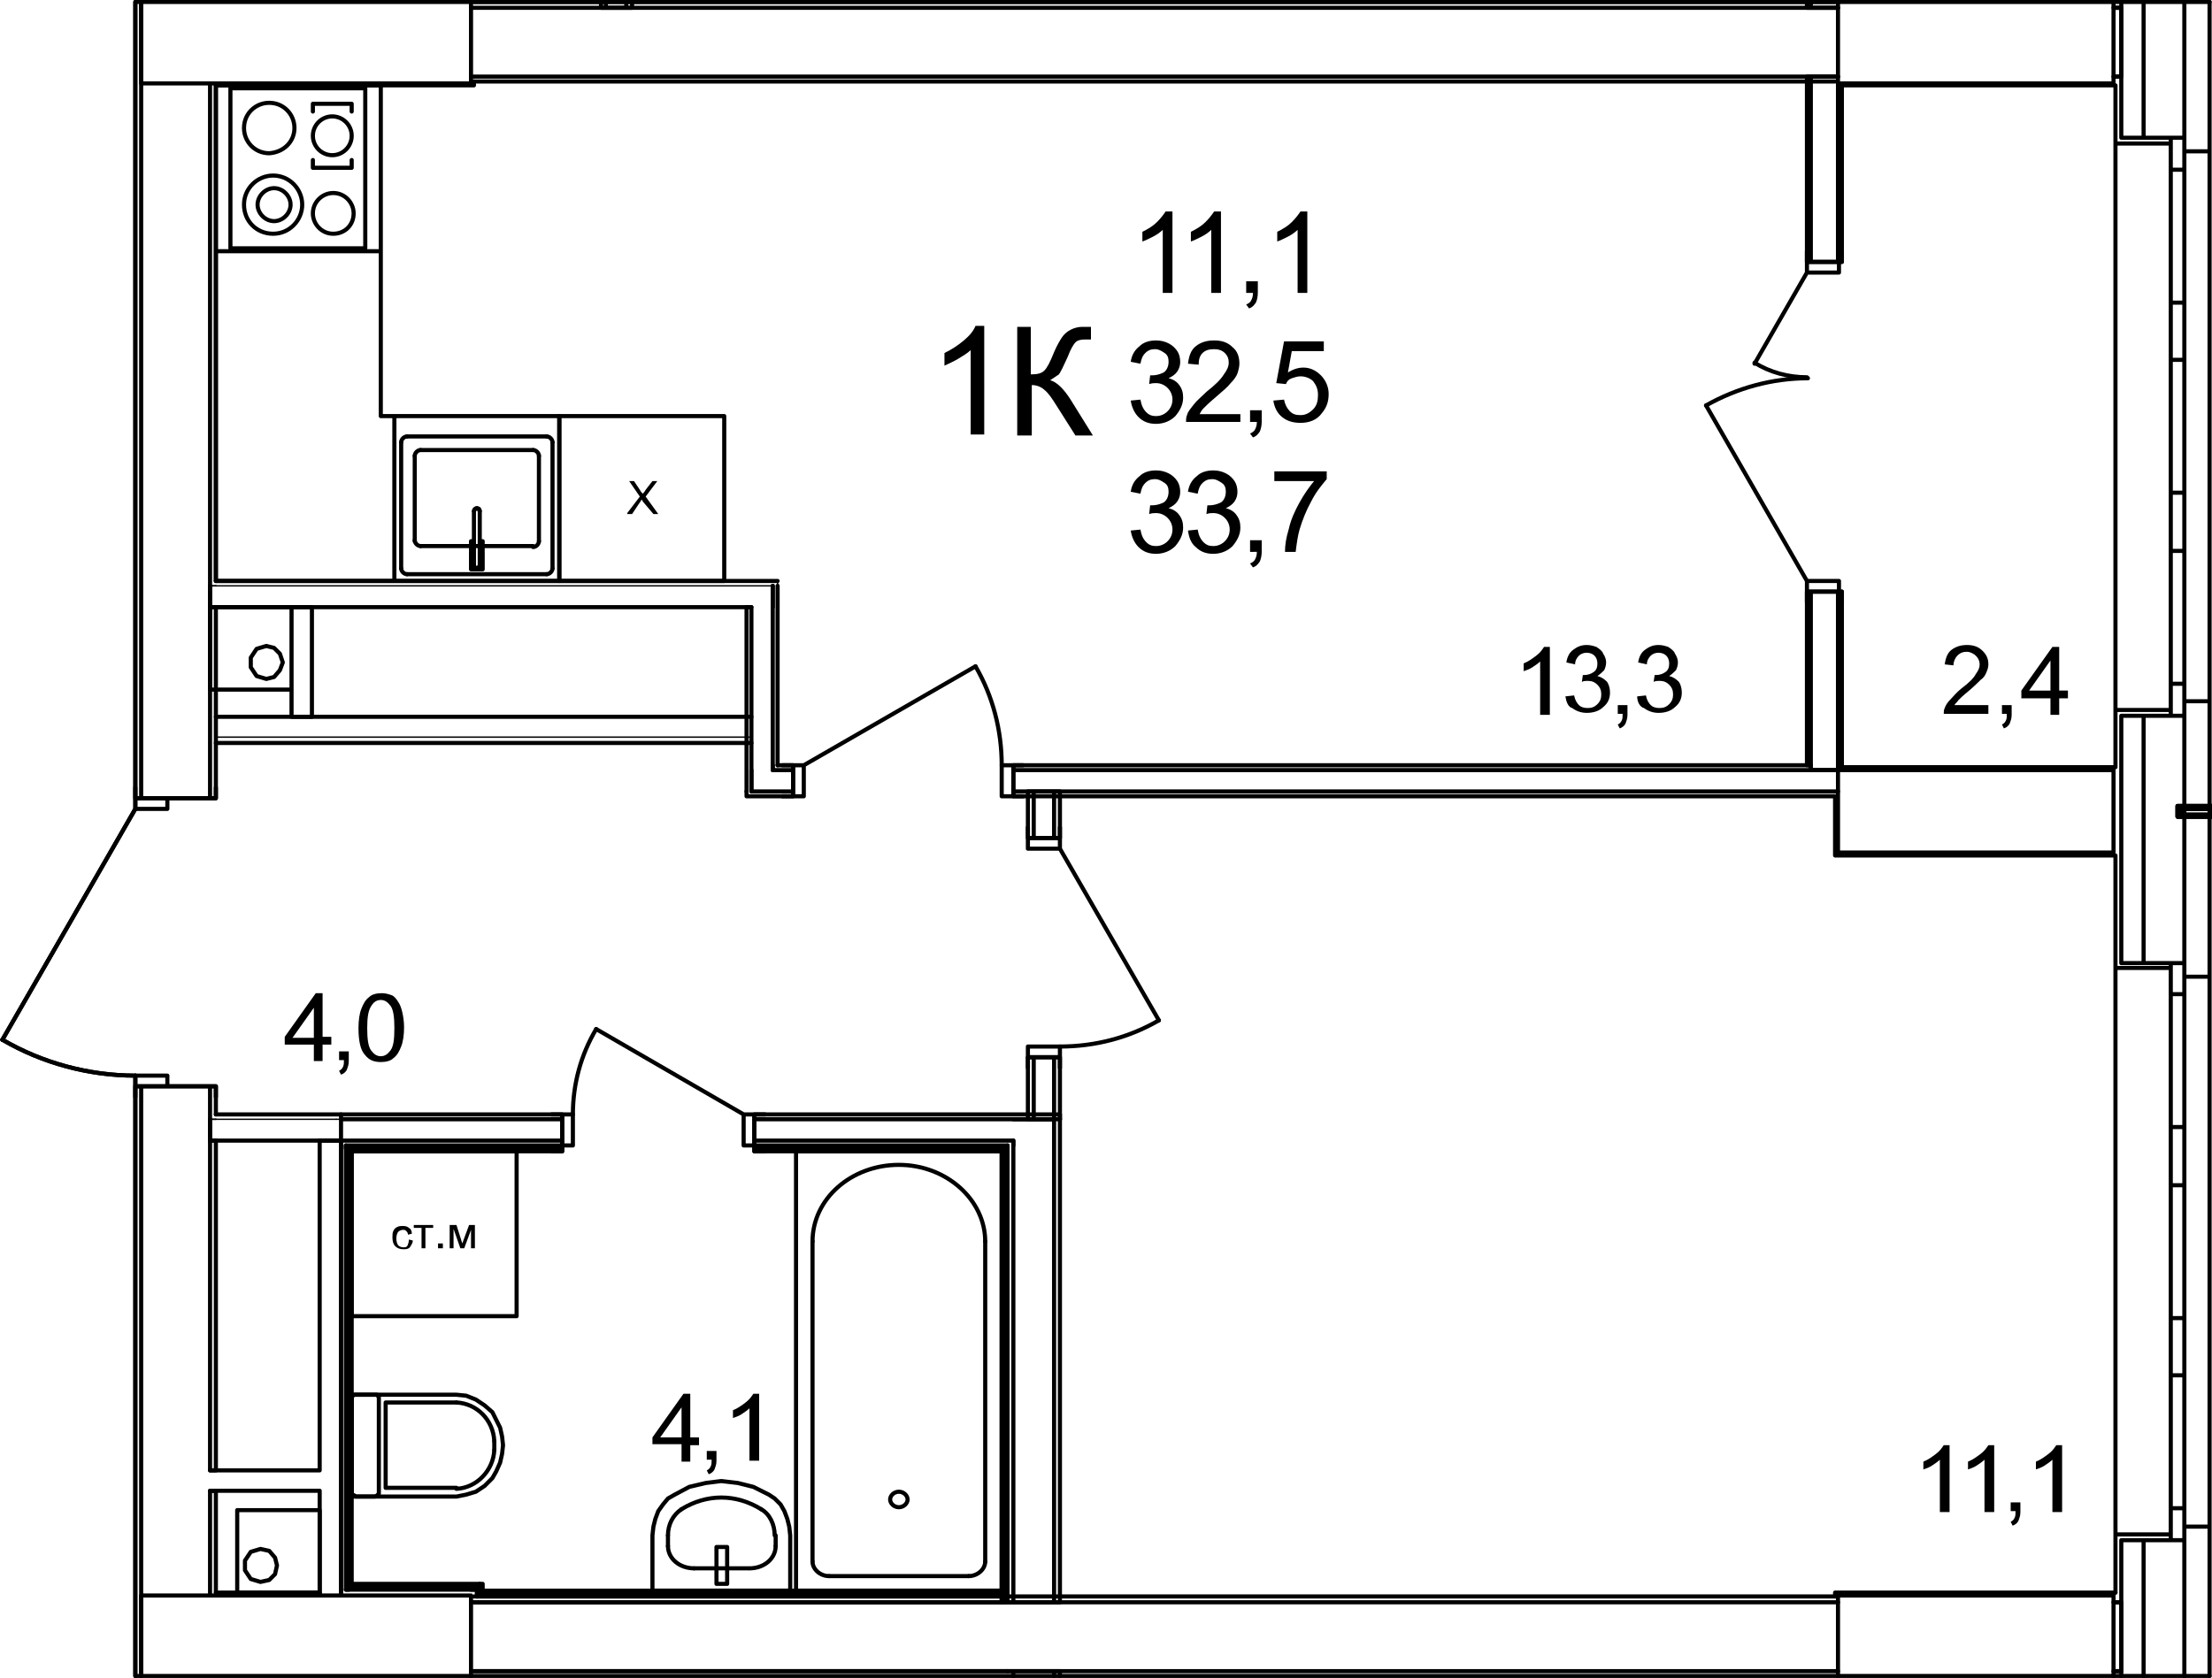 <?xml version="1.0" encoding="utf-8"?>
<!-- Generator: Adobe Illustrator 23.1.0, SVG Export Plug-In . SVG Version: 6.00 Build 0)  -->
<svg version="1.1" id="Слой_1" xmlns="http://www.w3.org/2000/svg" xmlns:xlink="http://www.w3.org/1999/xlink" x="0px" y="0px"
	 viewBox="0 0 228 173" enable-background="new 0 0 228 173" xml:space="preserve">
<path fill="none" stroke="#000000" stroke-width="0.425" stroke-linecap="round" stroke-linejoin="round" stroke-miterlimit="10" d="
	M218.65,0.8h-0.6 M218.05,7.9h0.6 M218.65,7.9V0.8 M218.65,165.2h-0.6 M218.05,172.3h0.6 M218.65,172.3v-7.1 M218.65,0.2v0.6
	 M218.65,172.3v0.5 M218.65,73.8v25.5 M218.65,158.8v6.4 M218.65,7.9v6.3 M220.95,73.8v25.5 M220.95,158.8v14 M220.95,0.2v14
	 M225.15,0.2v14 M225.15,73.8v9.3 M225.15,158.8v14 M225.15,84.2v15.1 M225.15,83.4V84 M223.75,14.8h-5.7 M218.05,14.2v0.6
	 M223.75,14.2v0.6 M218.65,14.2h5.1 M223.75,73.2h-5.7 M218.05,73.8v-0.6 M223.75,73.8v-0.6 M218.65,73.8h5.1 M227.75,15.6h-2.6
	 M225.15,15.6v-1.4 M225.15,14.2h-1.4 M227.75,72.3h-2.6 M225.15,72.3v1.5 M225.15,73.8h-1.4 M223.75,99.8h-5.7 M218.05,99.3v0.5
	 M223.75,99.3v0.5 M218.65,99.3h5.1 M223.75,158.2h-5.7 M218.05,158.8v-0.6 M223.75,158.8v-0.6 M218.65,158.8h5.1 M227.75,100.7
	h-2.6 M225.15,100.7v-1.4 M225.15,99.3h-1.4 M227.75,157.4h-2.6 M225.15,157.4v1.4 M225.15,158.8h-1.4 M227.75,172.8v-15.4
	 M227.75,100.7V84.2 M227.75,84v-0.6 M227.75,83.1V72.3 M227.75,15.6V0.2 M218.05,8.8v5.4 M218.05,73.8v5.3 M218.05,88.2v11.1
	 M218.05,158.8v5.4 M227.75,72.3V15.6 M218.05,73.2V14.8 M223.75,73.8v-3.3 M223.75,70.5h1.4 M225.15,70.5v3.3 M225.15,53.8v3
	 M225.15,56.8h-1.4 M223.75,56.8v-3 M223.75,70.5V56.8 M225.15,56.8v13.7 M223.75,53.8v-3 M223.75,50.8h1.4 M225.15,50.8v3
	 M225.15,34.2v2.9 M225.15,37.1h-1.4 M223.75,37.1v-2.9 M223.75,50.8V37.1 M225.15,37.1v13.7 M223.75,34.2v-3 M223.75,31.2h1.4
	 M225.15,31.2v3 M225.15,14.2v3.3 M225.15,17.5h-1.4 M223.75,17.5v-3.3 M223.75,31.2V17.5 M225.15,17.5v13.7 M225.15,73.8h-1.4
	 M225.15,73.8h-1.4 M225.15,72.3v1.5 M225.15,72.3v1.5 M227.75,72.3h-2.6 M225.15,14.2h-1.4 M225.15,14.2h-1.4 M225.15,15.6v-1.4
	 M225.15,15.6v-1.4 M227.75,15.6h-2.6 M218.05,73.8v-0.6 M223.75,73.2h-5.7 M218.05,14.2v0.6 M223.75,14.8h-5.7 M227.75,157.4v-56.7
	 M218.05,158.2V99.8 M223.75,158.8v-3.3 M223.75,155.5h1.4 M225.15,155.5v3.3 M225.15,138.9v2.9 M225.15,141.8h-1.4 M223.75,141.8
	v-2.9 M223.75,155.5v-13.7 M225.15,141.8v13.7 M223.75,138.9v-3 M223.75,135.9h1.4 M225.15,135.9v3 M225.15,119.2v3 M225.15,122.2
	h-1.4 M223.75,122.2v-3 M223.75,135.9v-13.7 M225.15,122.2v13.7 M223.75,119.2v-3 M223.75,116.2h1.4 M225.15,116.2v3 M225.15,99.3
	v3.2 M225.15,102.5h-1.4 M223.75,102.5v-3.2 M223.75,116.2v-13.7 M225.15,102.5v13.7 M225.15,158.8h-1.4 M225.15,158.8h-1.4
	 M225.15,157.4v1.4 M225.15,157.4v1.4 M227.75,157.4h-2.6 M225.15,99.3h-1.4 M225.15,99.3h-1.4 M225.15,100.7v-1.4 M225.15,100.7
	v-1.4 M227.75,100.7h-2.6 M218.05,158.8v-0.6 M223.75,158.2h-5.7 M218.05,99.3v0.5 M223.75,99.8h-5.7 M189.45,0.2v8.4 M189.45,8.6
	h28.4 M217.85,8.6V0.2 M189.45,8.8h28.6 M217.85,87.9h-28.4 M189.45,87.9v-8.5 M189.45,79.4h28.4 M217.85,79.4v8.5 M189.15,82.1v6.1
	 M189.15,88.2h28.9 M218.05,79.1h-28.6"/>
<path fill="none" stroke="#000000" stroke-width="0.425" stroke-linecap="round" stroke-linejoin="round" stroke-miterlimit="10" d="
	M228.15,84.2h-3.7 M224.45,84.2v-1.1 M224.45,83.1h3.7 M227.85,84v-0.6 M227.85,83.4h-3.1 M224.75,83.4V84 M224.75,84h3.1"/>
<path fill="none" stroke="#000000" stroke-width="0.425" stroke-linecap="round" stroke-linejoin="round" stroke-miterlimit="10" d="
	M228.15,84.2h-3.7 M224.45,84.2v-1.1 M224.45,83.1h3.7 M227.85,84v-0.6 M227.85,83.4h-3.1 M224.75,83.4V84 M224.75,84h3.1"/>
<path fill="none" stroke="#000000" stroke-width="0.425" stroke-linecap="round" stroke-linejoin="round" stroke-miterlimit="10" d="
	M103.55,118.7v-0.2 M103.85,118.4v-0.1 M104.45,118.1V118 M108.65,115.4h-0.3 M109.25,114.9v0.5 M35.95,118.1h0.1 M35.95,118.4h0.2
	 M35.95,118.4v0.3 M35.65,117.6h0.3 M35.65,118.1h0.3 M35.65,118.1v0.3 M35.15,115.4h0.1 M35.15,117.6h0.5 M35.15,114.9v0.5
	 M35.15,115.4v2.2 M35.15,117.6v0.5 M103.55,118.4v0.1 M103.85,118.1v0.2 M77.75,118.4h25.8 M36.15,118.4h21.8 M104.45,117.6v0.4
	 M77.75,118.1h26.1 M36.05,118.1h21.9 M108.35,115.4h-3.9 M77.75,117.6h26.7 M35.95,117.6h22 M104.45,115.4h-26.7 M57.95,115.4
	h-22.7 M77.75,118.7h1.1 M77.75,118.4v0.3 M77.75,118.1v0.3 M77.75,114.9h1.1 M77.75,117.6v0.5 M77.75,115.4v2.2 M77.75,114.9v0.5
	 M57.95,118.7h-1.1 M57.95,118.4v0.3 M57.95,118.1v0.3 M57.95,114.9h-1.1 M57.95,117.6v0.5 M57.95,115.4v2.2 M57.95,114.9v0.5
	 M109.25,114.9h-31.5 M57.95,114.9h-22.8 M36.25,118.7h21.7 M77.75,118.7h25.5"/>
<path fill="none" stroke="#000000" stroke-width="0.425" stroke-linecap="round" stroke-linejoin="round" stroke-miterlimit="10" d="
	M59.05,114.9c0-3.1,0.8-6.1,2.4-8.8"/>
<path fill="none" stroke="#000000" stroke-width="0.425" stroke-linecap="round" stroke-linejoin="round" stroke-miterlimit="10" d="
	M57.95,118.1h1.1 M59.05,118.1v-3.2 M59.05,114.9h-1.1 M57.95,114.9v3.2 M77.75,114.9h-1.1 M76.65,114.9v3.2 M76.65,118.1h1.1
	 M77.75,118.1v-3.2 M76.65,114.9l-15.2-8.8 M57.95,114.9v0.5 M57.95,114.9v0.5 M57.95,115.4v2.2 M57.95,115.4v2.2 M57.95,117.6v0.5
	 M57.95,117.6v0.5 M57.95,118.1v0.3 M57.95,118.4v0.3 M57.95,114.9h-1.1 M57.95,114.9h-1.1 M57.95,118.1v0.3 M57.95,118.4v0.3
	 M57.95,118.7h-1.1 M57.95,118.7h-1.1 M77.75,114.9v0.5 M77.75,114.9v0.5 M77.75,115.4v2.2 M77.75,115.4v2.2 M77.75,117.6v0.5
	 M77.75,117.6v0.5 M77.75,118.1v0.3 M77.75,118.4v0.3 M77.75,114.9h1.1 M77.75,114.9h1.1 M77.75,118.1v0.3 M77.75,118.4v0.3
	 M77.75,118.7h1.1 M77.75,118.7h1.1 M21.65,62.6h0.6"/>
<path fill="none" stroke="#000000" stroke-width="0.142" stroke-linecap="round" stroke-linejoin="round" stroke-miterlimit="10" d="
	M22.25,60.4h-0.6"/>
<path fill="none" stroke="#000000" stroke-width="0.425" stroke-linecap="round" stroke-linejoin="round" stroke-miterlimit="10" d="
	M21.65,60.4v2.2 M21.65,117.6h0.6"/>
<path fill="none" stroke="#000000" stroke-width="0.142" stroke-linecap="round" stroke-linejoin="round" stroke-miterlimit="10" d="
	M22.25,115.4h-0.6"/>
<path fill="none" stroke="#000000" stroke-width="0.425" stroke-linecap="round" stroke-linejoin="round" stroke-miterlimit="10" d="
	M21.65,115.4v2.2 M21.65,153.7h0.6 M22.25,151.6h-0.6 M14.55,0.8v7.1 M21.65,82.3V62.6 M21.65,115.4V112 M21.65,151.6v-34
	 M21.65,60.4V8.6 M14.55,112v39.6 M14.55,7.9v74.4 M14.55,151.6v2.1 M21.65,164.5v-10.8 M14.55,153.7v11.5 M14.55,165.2v7.1
	 M14.55,172.3v0.5 M22.25,82.3v-1.1 M21.65,82.3h0.6 M17.25,82.3h4.4 M13.95,82.3v-1.1 M14.55,82.3h2.7 M13.95,82.3h0.6 M22.25,112
	v1.1 M21.65,112h0.6 M17.25,112h4.4 M13.95,112v1.1 M14.55,112h2.7 M13.95,112h0.6 M22.25,164.2v-10.5 M22.25,151.6v-34
	 M22.25,114.9V112 M22.25,82.3V62.6 M22.25,59.9V8.8 M13.95,0.2v82.1 M13.95,112v60.8"/>
<path fill="none" stroke="#000000" stroke-width="0.425" stroke-linecap="round" stroke-linejoin="round" stroke-miterlimit="10" d="
	M13.95,110.9c-4.8,0-9.6-1.3-13.7-3.7"/>
<path fill="none" stroke="#000000" stroke-width="0.425" stroke-linecap="round" stroke-linejoin="round" stroke-miterlimit="10" d="
	M17.25,112v-1.1 M17.25,110.9h-3.3 M13.95,110.9v1.1 M13.95,112h3.3 M13.95,82.3v1.1 M13.95,83.4h3.3 M17.25,83.4v-1.1 M17.25,82.3
	h-3.3 M13.95,83.4l-13.7,23.8 M13.95,112h0.6 M13.95,112h0.6 M14.55,112h2.7 M14.55,112h2.7 M17.25,112h4.4 M21.65,112h0.6
	 M13.95,112v1.1 M13.95,112v1.1 M17.25,112h4.4 M21.65,112h0.6 M22.25,112v1.1 M22.25,112v1.1 M13.95,82.3h0.6 M13.95,82.3h0.6
	 M14.55,82.3h2.7 M14.55,82.3h2.7 M17.25,82.3h4.4 M21.65,82.3h0.6 M13.95,82.3v-1.1 M13.95,82.3v-1.1 M17.25,82.3h4.4 M21.65,82.3
	h0.6 M22.25,82.3v-1.1 M22.25,82.3v-1.1"/>
<path fill="none" stroke="#000000" stroke-width="0.425" stroke-linecap="round" stroke-linejoin="round" stroke-miterlimit="10" d="
	M35.95,163.6h0.3 M35.65,163.9h0.3 M35.95,118.4v0.3 M35.65,118.1v0.3 M35.95,163.6v-44.9 M35.65,163.9v-45.5 M35.15,118.1v46.1
	 M36.25,163.3v-44.6 M108.65,172.3v0.1 M104.45,172.3v0.5 M109.25,172.3h-0.6 M108.65,172.3h-4.2 M104.45,172.3h-0.6 M108.65,172.8
	v-0.4 M109.25,172.8v-0.5 M108.65,86.4v-4.8 M108.65,115.4V109 M106.55,109v6.4 M106.55,81.6v4.8 M105.95,86.4v-1.1 M109.25,86.4
	v-1.1 M106.55,86.4h-0.6 M108.65,86.4h-2.1 M109.25,86.4h-0.6 M105.95,109v1.1 M109.25,109v1.1 M106.55,109h-0.6 M108.65,109h-2.1
	 M109.25,109h-0.6 M105.95,81.6v4.8 M105.95,109v6.4 M105.95,115.4h3.3 M109.25,115.4V109 M109.25,86.4v-4.8 M109.25,81.6h-3.3"/>
<path fill="none" stroke="#000000" stroke-width="0.425" stroke-linecap="round" stroke-linejoin="round" stroke-miterlimit="10" d="
	M119.45,105.2c-3.1,1.8-6.6,2.7-10.2,2.7"/>
<path fill="none" stroke="#000000" stroke-width="0.425" stroke-linecap="round" stroke-linejoin="round" stroke-miterlimit="10" d="
	M105.95,109v-1.1 M105.95,107.9h3.3 M109.25,107.9v1.1 M109.25,109h-3.3 M109.25,86.4v1.1 M109.25,87.5h-3.3 M105.95,87.5v-1.1
	 M105.95,86.4h3.3 M109.25,87.5l10.2,17.7 M109.25,109h-0.6 M109.25,109h-0.6 M108.65,109h-2.1 M108.65,109h-2.1 M106.55,109h-0.6
	 M106.55,109h-0.6 M109.25,109v1.1 M109.25,109v1.1 M105.95,109v1.1 M105.95,109v1.1 M109.25,86.4h-0.6 M109.25,86.4h-0.6
	 M108.65,86.4h-2.1 M108.65,86.4h-2.1 M106.55,86.4h-0.6 M106.55,86.4h-0.6 M109.25,86.4v-1.1 M109.25,86.4v-1.1 M105.95,86.4v-1.1
	 M105.95,86.4v-1.1 M218.65,0.8h-0.6 M218.05,7.9h0.6 M218.65,7.9V0.8 M14.55,0.2v0.6 M189.45,0.8H48.55 M218.05,0.8h-0.2
	 M48.55,7.9h140.9 M217.85,7.9h0.2 M189.15,0.2H48.85 M48.85,8.4h140.3 M218.65,165.2h-0.6 M218.05,172.3h0.6 M218.65,172.3v-7.1
	 M189.45,165.2H48.55 M218.05,165.2h-0.2 M48.55,172.3h140.9 M217.85,172.3h0.2 M189.15,164.6H48.85 M77.45,62.6h-0.5 M79.65,62.6
	v-2.2"/>
<path fill="none" stroke="#000000" stroke-width="0.142" stroke-linecap="round" stroke-linejoin="round" stroke-miterlimit="10" d="
	M79.65,60.4h-0.1 M80.15,59.9v0.5"/>
<path fill="none" stroke="#000000" stroke-width="0.425" stroke-linecap="round" stroke-linejoin="round" stroke-miterlimit="10" d="
	M21.65,62.6h0.6"/>
<path fill="none" stroke="#000000" stroke-width="0.142" stroke-linecap="round" stroke-linejoin="round" stroke-miterlimit="10" d="
	M22.25,60.4h-0.6"/>
<path fill="none" stroke="#000000" stroke-width="0.425" stroke-linecap="round" stroke-linejoin="round" stroke-miterlimit="10" d="
	M21.65,60.4v2.2"/>
<path fill="none" stroke="#000000" stroke-width="0.142" stroke-linecap="round" stroke-linejoin="round" stroke-miterlimit="10" d="
	M22.25,60.4h57.3"/>
<path fill="none" stroke="#000000" stroke-width="0.425" stroke-linecap="round" stroke-linejoin="round" stroke-miterlimit="10" d="
	M22.25,62.6h54.7 M80.15,59.9h-57.9"/>
<path fill="none" stroke="#000000" stroke-width="0.425" stroke-linecap="round" stroke-linejoin="round" stroke-miterlimit="10" d="
	M186.65,0.2v0.6 M186.25,0.2v0.6 M186.25,0.8h3.2"/>
<path fill="none" stroke="#000000" stroke-width="0.425" stroke-linecap="round" stroke-linejoin="round" stroke-miterlimit="10" d="
	M103.55,118.4v0.1 M103.85,118.1v0.2 M104.45,117.6v0.4 M108.35,115.4h-3.9 M103.55,118.7v-0.2 M103.55,118.7v46.5 M103.85,118.4
	v-0.1 M103.85,118.4v46.8 M104.45,118.1V118 M104.45,118.1v47.1 M108.65,165.2v-47.6 M108.65,117.6v-2.2 M108.65,115.4h-0.3
	 M103.25,118.7v46.5 M109.25,165.2h-0.6 M108.65,165.2h-4.2 M104.45,165.2h-0.6 M103.85,165.2h-0.3 M103.55,165.2h-0.3
	 M109.25,165.2v-49.8 M62.45,0.2v0.6 M64.55,0.8V0.2 M61.95,0.2v0.6 M65.15,0.8h-0.6 M64.55,0.8h-2.1 M62.45,0.8h-0.5 M65.15,0.8
	V0.2"/>
<path fill="none" stroke="#000000" stroke-width="0.142" stroke-linecap="round" stroke-linejoin="round" stroke-miterlimit="10" d="
	M35.15,115.4h-0.5"/>
<path fill="none" stroke="#000000" stroke-width="0.425" stroke-linecap="round" stroke-linejoin="round" stroke-miterlimit="10" d="
	M35.15,117.6h-2.2"/>
<path fill="none" stroke="#000000" stroke-width="0.142" stroke-linecap="round" stroke-linejoin="round" stroke-miterlimit="10" d="
	M35.15,114.9v0.5 M35.15,115.4v2.2"/>
<path fill="none" stroke="#000000" stroke-width="0.425" stroke-linecap="round" stroke-linejoin="round" stroke-miterlimit="10" d="
	M21.65,117.6h0.6"/>
<path fill="none" stroke="#000000" stroke-width="0.142" stroke-linecap="round" stroke-linejoin="round" stroke-miterlimit="10" d="
	M22.25,115.4h-0.6"/>
<path fill="none" stroke="#000000" stroke-width="0.425" stroke-linecap="round" stroke-linejoin="round" stroke-miterlimit="10" d="
	M21.65,115.4v2.2"/>
<path fill="none" stroke="#000000" stroke-width="0.142" stroke-linecap="round" stroke-linejoin="round" stroke-miterlimit="10" d="
	M22.25,115.4h12.4"/>
<path fill="none" stroke="#000000" stroke-width="0.425" stroke-linecap="round" stroke-linejoin="round" stroke-miterlimit="10" d="
	M35.15,114.9h-12.9 M22.25,117.6h10.7 M14.55,0.2v0.6"/>
<path fill="none" stroke="#000000" stroke-width="0.425" stroke-linecap="round" stroke-linejoin="round" stroke-miterlimit="10" d="
	M49.45,163.6h-0.3 M49.15,163.9h-0.6 M49.75,163.3h-0.3 M49.45,163.9v-0.3 M49.45,164.3v-0.4 M49.15,164.5v-0.6 M49.15,164.6v-0.1
	 M49.75,164v-0.7"/>
<path fill="none" stroke="#000000" stroke-width="0.425" stroke-linecap="round" stroke-linejoin="round" stroke-miterlimit="10" d="
	M103.25,164.3h-53.8 M103.25,164.6h-54.1 M48.85,165.2h54.4 M103.25,165.2V164 M103.25,164h-53.5 M103.85,172.3h-55"/>
<path fill="none" stroke="#000000" stroke-width="0.425" stroke-linecap="round" stroke-linejoin="round" stroke-miterlimit="10" d="
	M35.95,163.6h0.3 M35.65,163.9h0.3 M49.15,163.6h-12.9 M49.45,163.6h-0.3 M48.55,163.9h-12.6 M49.15,163.9h-0.6 M49.45,163.3h-13.2
	 M186.65,78.9h-0.4 M186.65,79.2v-0.3 M189.45,81.6h-0.2 M189.45,79.4h-2.6 M79.65,78.9v0.5 M77.45,79.4v2.2 M76.95,82.1v-0.5
	 M186.65,79.4v-0.2 M186.65,79.4h0.2 M77.45,81.6h2.2 M186.65,79.4h-82.2 M81.75,79.4h-2.1 M104.45,81.6h84.8 M79.65,81.6h2.1
	 M81.75,78.9h-1.1 M81.75,82.1h-1.1 M81.75,79.4v-0.5 M81.75,81.6v-2.2 M81.75,82.1v-0.5 M104.45,78.9h1 M104.45,82.1h1
	 M104.45,79.4v-0.5 M104.45,81.6v-2.2 M104.45,82.1v-0.5 M186.25,78.9h-81.8 M81.75,78.9h-1.6 M76.95,82.1h4.8 M104.45,82.1h84.7"/>
<path fill="none" stroke="#000000" stroke-width="0.425" stroke-linecap="round" stroke-linejoin="round" stroke-miterlimit="10" d="
	M100.55,68.7c1.8,3.1,2.7,6.6,2.7,10.2"/>
<path fill="none" stroke="#000000" stroke-width="0.425" stroke-linecap="round" stroke-linejoin="round" stroke-miterlimit="10" d="
	M104.45,82.1h-1.2 M103.25,82.1v-3.2 M103.25,78.9h1.2 M104.45,78.9v3.2 M81.75,78.9h1.1 M82.85,78.9v3.2 M82.85,82.1h-1.1
	 M81.75,82.1v-3.2 M82.85,78.9l17.7-10.2 M104.45,82.1v-0.5 M104.45,82.1v-0.5 M104.45,81.6v-2.2 M104.45,81.6v-2.2 M104.45,79.4
	v-0.5 M104.45,79.4v-0.5 M104.45,82.1h1 M104.45,82.1h1 M104.45,78.9h1 M104.45,78.9h1 M81.75,82.1v-0.5 M81.75,82.1v-0.5
	 M81.75,81.6v-2.2 M81.75,81.6v-2.2 M81.75,79.4v-0.5 M81.75,79.4v-0.5 M81.75,82.1h-1.1 M81.75,82.1h-1.1 M81.75,78.9h-1.1
	 M81.75,78.9h-1.1 M79.65,78.9v0.5 M77.45,62.6h-0.5 M77.45,79.4v2.2 M77.45,62.6v16.8 M79.65,78.9V62.6 M79.65,62.6v-2.2
	 M76.95,62.6v19 M80.15,78.9V60.4 M35.15,117.6h-2.2 M32.95,117.6v34 M32.95,153.7v10.8 M35.15,164.5v-46.9 M21.65,153.7h0.6
	 M22.25,151.6h-0.6 M32.95,151.6h-10.7 M22.25,153.7h10.7"/>
<path fill="none" stroke="#000000" stroke-width="0.425" stroke-linecap="round" stroke-linejoin="round" stroke-miterlimit="10" d="
	M186.65,79.4v-0.2 M186.65,79.4h0.2 M186.65,78.9h-0.4 M186.65,79.2v-0.3 M189.45,79.4h-2.6 M186.65,61v17.9 M186.65,7.9V27
	 M189.45,27V8.6 M189.45,79.4V61 M189.85,61v1.1 M189.55,61h0.3 M186.25,61v1.1 M189.45,61h0.1 M186.65,61h2.8 M186.25,61h0.4
	 M189.85,27v-1.1 M189.55,27h0.3 M186.25,27v-1.1 M189.45,27h0.1 M186.65,27h2.8 M186.25,27h0.4 M186.25,7.9V27 M186.25,61v17.9
	 M189.85,79.1V61 M189.85,27V8.8 M189.45,7.9h-2.8 M186.65,7.9h-0.4"/>
<path fill="none" stroke="#000000" stroke-width="0.425" stroke-linecap="round" stroke-linejoin="round" stroke-miterlimit="10" d="
	M175.85,41.8c3.2-1.8,6.8-2.8,10.5-2.8"/>
<path fill="none" stroke="#000000" stroke-width="0.425" stroke-linecap="round" stroke-linejoin="round" stroke-miterlimit="10" d="
	M186.25,38.9c-1.9,0-3.8-0.5-5.4-1.5"/>
<path fill="none" stroke="#000000" stroke-width="0.425" stroke-linecap="round" stroke-linejoin="round" stroke-miterlimit="10" d="
	M189.55,27v1.1 M189.55,28.1h-3.3 M186.25,28.1V27 M186.25,27h3.3 M186.25,61v-1.1 M186.25,59.9h3.3 M189.55,59.9V61 M189.55,61
	h-3.3 M186.25,59.9l-10.4-18.1 M186.25,28.1l-5.4,9.4 M186.25,27h0.4 M186.25,27h0.4 M186.65,27h2.8 M186.65,27h2.8 M189.45,27h0.1
	 M189.45,27h0.1 M189.55,27h0.3 M186.25,27v-1.1 M186.25,27v-1.1 M189.55,27h0.3 M189.85,27v-1.1 M189.85,27v-1.1 M186.25,61h0.4
	 M186.25,61h0.4 M186.65,61h2.8 M186.65,61h2.8 M189.45,61h0.1 M189.45,61h0.1 M189.55,61h0.3 M186.25,61v1.1 M186.25,61v1.1
	 M189.55,61h0.3 M189.85,61v1.1 M189.85,61v1.1 M217.85,164.5h-28.4 M189.45,164.5v8.3 M217.85,172.8v-8.3 M218.05,164.2h-28.9
	 M189.15,164.2v0.4 M48.55,164.5h-34 M14.55,164.5v8.3 M48.55,172.8v-8.3 M32.95,164.2h-10.7 M14.55,0.2v8.4 M14.55,8.6h34
	 M48.55,8.6V0.2 M22.25,8.8h26.6 M48.85,8.8V8.4 M36.25,135.7v-17 M36.25,118.7h17 M53.25,118.7v17 M53.25,135.7h-17"/>
<path d="M42.15,127.8l0.4,0.1c0,0.3-0.2,0.5-0.3,0.7c-0.2,0.2-0.4,0.2-0.7,0.2s-0.6-0.1-0.8-0.3s-0.3-0.5-0.3-0.9
	c0-0.3,0-0.5,0.1-0.7s0.2-0.3,0.4-0.4s0.4-0.1,0.6-0.1c0.3,0,0.5,0.1,0.6,0.2c0.2,0.1,0.3,0.3,0.3,0.6l-0.4,0.1
	c0-0.2-0.1-0.3-0.2-0.4s-0.2-0.1-0.3-0.1c-0.2,0-0.4,0.1-0.5,0.2s-0.2,0.4-0.2,0.7s0.1,0.6,0.2,0.7s0.3,0.2,0.5,0.2s0.3,0,0.4-0.1
	S42.15,128,42.15,127.8 M42.65,126.3h2v0.3h-0.8v2.1h-0.4v-2.1h-0.8V126.3z M45.15,128.2h0.5v0.5h-0.5V128.2z M46.35,126.3h0.7
	l0.6,1.9l0.7-1.9h0.6v2.4h-0.4v-1.9l-0.7,1.9h-0.4l-0.7-2v2h-0.4L46.35,126.3z"/>
<path fill="none" stroke="#000000" stroke-width="0.425" stroke-linecap="round" stroke-linejoin="round" stroke-miterlimit="10" d="
	M85.45,162.5h14.4 M101.55,161v-33 M83.75,161v-33 M103.25,118.7V164 M82.05,118.7V164 M82.05,118.7h21.2 M82.05,164h21.2"/>
<path fill="none" stroke="#000000" stroke-width="0.425" stroke-linecap="round" stroke-linejoin="round" stroke-miterlimit="10" d="
	M83.75,128c0-4.4,4-7.9,8.9-7.9s8.9,3.6,8.9,7.9"/>
<path fill="none" stroke="#000000" stroke-width="0.425" stroke-linecap="round" stroke-linejoin="round" stroke-miterlimit="10" d="
	M101.55,161c0,0.8-0.8,1.5-1.7,1.5"/>
<path fill="none" stroke="#000000" stroke-width="0.425" stroke-linecap="round" stroke-linejoin="round" stroke-miterlimit="10" d="
	M85.45,162.5c-0.9,0-1.7-0.7-1.7-1.5"/>
<path fill="none" stroke="#000000" stroke-width="0.425" stroke-linecap="round" stroke-linejoin="round" stroke-miterlimit="10" d="
	M93.55,154.6c0-0.4-0.4-0.8-0.9-0.8s-0.9,0.4-0.9,0.8s0.4,0.8,0.9,0.8S93.55,155,93.55,154.6"/>
<path fill="none" stroke="#000000" stroke-width="0.425" stroke-linecap="round" stroke-linejoin="round" stroke-miterlimit="10" d="
	M67.25,164v-5.7 M67.25,158.3l0.1-0.9 M67.35,157.4l0.2-0.8 M67.55,156.6l0.3-0.8 M67.85,155.8l0.5-0.7 M68.35,155.1l0.5-0.6
	 M68.85,154.5l0.7-0.4 M69.55,154.1l1.5-0.8 M71.05,153.3l1.7-0.4 M72.75,152.9l1.6-0.2 M74.35,152.7l1.7,0.2 M76.05,152.9l1.6,0.4
	 M77.65,153.3l1.6,0.8 M79.25,154.1l0.6,0.4 M79.85,154.5l0.6,0.6 M80.45,155.1l0.4,0.7 M80.85,155.8l0.3,0.8 M81.15,156.6l0.2,0.8
	 M81.35,157.4l0.1,0.9 M81.45,158.3v5.7 M81.45,164h-14.2 M77.15,161.7h-5.6 M79.95,159.4v-1.1 M68.85,159.4v-1.1"/>
<path fill="none" stroke="#000000" stroke-width="0.425" stroke-linecap="round" stroke-linejoin="round" stroke-miterlimit="10" d="
	M70.25,155.6c1.3-0.8,2.7-1.2,4.1-1.2s2.8,0.4,4.1,1.2"/>
<path fill="none" stroke="#000000" stroke-width="0.425" stroke-linecap="round" stroke-linejoin="round" stroke-miterlimit="10" d="
	M78.45,155.6c0.9,0.5,1.4,1.6,1.4,2.7"/>
<path fill="none" stroke="#000000" stroke-width="0.425" stroke-linecap="round" stroke-linejoin="round" stroke-miterlimit="10" d="
	M79.95,159.4c0,1.3-1.2,2.3-2.7,2.3"/>
<path fill="none" stroke="#000000" stroke-width="0.425" stroke-linecap="round" stroke-linejoin="round" stroke-miterlimit="10" d="
	M68.85,158.3c0-1.1,0.5-2.1,1.4-2.7"/>
<path fill="none" stroke="#000000" stroke-width="0.425" stroke-linecap="round" stroke-linejoin="round" stroke-miterlimit="10" d="
	M71.55,161.7c-1.5,0-2.7-1-2.7-2.3"/>
<path fill="none" stroke="#000000" stroke-width="0.425" stroke-linecap="round" stroke-linejoin="round" stroke-miterlimit="10" d="
	M73.85,159.5h1.1 M74.95,159.5v3.8 M74.95,163.3h-1.1 M73.85,163.3v-3.8 M74.65,59.9h-17 M57.65,59.9v-17 M57.65,42.9h17
	 M74.65,42.9v17"/>
<path d="M64.65,52.9l1.3-1.7l-1.1-1.6h0.5l0.6,0.9c0.1,0.2,0.2,0.3,0.3,0.4c0.1-0.1,0.2-0.2,0.3-0.4l0.7-0.9h0.5l-1.2,1.6l1.3,1.8
	h-0.5l-1.1-1.3c0-0.1-0.1-0.1-0.1-0.2c-0.1,0.1-0.1,0.2-0.2,0.3l-0.8,1.2h-0.5V52.9z"/>
<path fill="none" stroke="#000000" stroke-width="0.425" stroke-linecap="round" stroke-linejoin="round" stroke-miterlimit="10" d="
	M47.05,154.3h-10.8 M36.25,154.3v-10.5 M36.25,143.8h10.8 M47.05,143.8l1,0.1 M48.05,143.9l1,0.4 M49.05,144.3l0.9,0.6 M49.95,144.9
	l0.8,0.7 M50.75,145.6l0.4,0.8 M51.15,146.4l0.4,0.8 M51.55,147.2l0.2,0.9 M51.75,148.1l0.1,0.9 M51.85,149l-0.1,0.9 M51.75,149.9
	l-0.2,0.9 M51.55,150.8l-0.4,0.9 M51.15,151.7l-0.4,0.7 M50.75,152.4l-0.8,0.8 M49.95,153.2l-0.9,0.6 M49.05,153.8l-1,0.3
	 M48.05,154.1l-1,0.2 M47.05,153.4h-7.3 M39.75,153.4V149 M39.75,149v-4.4 M39.75,144.6h7.3 M50.95,148.6v0.9"/>
<path fill="none" stroke="#000000" stroke-width="0.425" stroke-linecap="round" stroke-linejoin="round" stroke-miterlimit="10" d="
	M50.95,149.5c-0.1,2.1-1.8,3.9-3.9,4"/>
<path fill="none" stroke="#000000" stroke-width="0.425" stroke-linecap="round" stroke-linejoin="round" stroke-miterlimit="10" d="
	M47.05,144.6c2.1,0.1,3.8,1.8,3.9,4"/>
<path fill="none" stroke="#000000" stroke-width="0.425" stroke-linecap="round" stroke-linejoin="round" stroke-miterlimit="10" d="
	M39.05,153.8v0.2 M39.05,154l-0.1,0.1 M38.95,154.1l-0.1,0.1 M38.85,154.2l-0.2,0.1 M38.65,154.3h-2 M36.65,154.3l-0.1-0.1
	 M36.55,154.2l-0.2-0.1 M36.35,154.1l-0.1-0.1 M36.25,154v-0.2 M36.25,153.8v-9.5 M36.25,144.3v-0.2 M36.25,144.1l0.1-0.2
	 M36.35,143.9l0.2-0.1 M36.55,143.8h0.1 M36.65,143.8h2 M38.65,143.8h0.2 M38.85,143.8l0.1,0.1 M38.95,143.9l0.1,0.2 M39.05,144.1
	v0.2 M39.05,144.3v9.5 M48.55,56.9h0.3 M48.85,56.9v1.4 M48.85,58.3l0.1,0.2 M48.95,58.5l0.2,0.1 M49.15,58.6l0.2-0.1 M49.35,58.5
	l0.1-0.2 M49.45,58.3v-1.4 M49.45,56.9h0.3 M49.75,56.9v1.8 M49.75,58.7h-1.2 M48.55,58.7v-1.8 M49.75,55.8v1 M49.75,56.8h-0.3
	 M49.45,56.8v-1 M49.45,55.8h0.3 M40.65,42.9v17 M40.65,59.9h17 M57.65,59.9v-17 M57.65,42.9h-17 M48.85,52.7l0.1-0.2 M48.95,52.5
	l0.2-0.1 M49.15,52.4l0.2,0.1 M49.35,52.5l0.1,0.2 M49.45,52.7v5.6 M49.45,58.3l-0.1,0.2 M49.35,58.5l-0.2,0.1 M49.15,58.6l-0.2-0.1
	 M48.95,58.5l-0.1-0.2 M48.85,58.3v-5.6 M22.25,25.9h17 M39.25,25.9V8.8 M39.25,8.8h-17 M22.25,8.8v17.1 M48.55,56.9h0.3
	 M48.85,56.9v1.4 M48.85,58.3l0.1,0.2 M48.95,58.5l0.2,0.1 M49.15,58.6l0.2-0.1 M49.35,58.5l0.1-0.2 M49.45,58.3v-1.4 M49.45,56.9
	h0.3 M49.75,56.9v1.8 M49.75,58.7h-1.2 M48.55,58.7v-1.8 M48.55,55.8h0.3 M48.85,55.8v1 M48.85,56.8h-0.3 M48.55,56.8v-1
	 M48.85,52.7l0.1-0.2 M48.95,52.5l0.2-0.1 M49.15,52.4l0.2,0.1 M49.35,52.5l0.1,0.2 M49.45,52.7v5.6 M49.45,58.3l-0.1,0.2
	 M49.35,58.5l-0.2,0.1 M49.15,58.6l-0.2-0.1 M48.95,58.5l-0.1-0.2 M48.85,58.3v-5.6 M48.55,55.8h0.3 M48.85,55.8v1 M48.85,56.8h-0.3
	 M48.55,56.8v-1 M49.75,55.8v1 M49.75,56.8h-0.3 M49.45,56.8v-1 M49.45,55.8h0.3 M22.25,59.9h18.4 M40.65,59.9v-17 M40.65,42.9h-1.4
	 M39.25,42.9v-17 M39.25,25.9h-17 M22.25,25.9v34 M32.25,17.3v-0.8 M48.85,55.8v1 M48.85,56.8h-0.3 M49.75,55.8v1 M39.25,25.9V8.8
	 M23.75,25.6V9.1 M32.25,11.5v-0.8 M32.25,10.7h4 M48.55,58.7v-1.8 M49.45,52.7v5.6 M49.45,56.8v-1 M49.45,55.8h0.3 M49.75,56.9v1.8
	 M48.55,55.8h0.3 M54.95,56.3h-11.6 M37.65,9.1v16.5 M37.65,25.6h-13.9 M48.55,56.8v-1 M48.55,56.9h0.3 M56.35,59.2h-14.4
	 M41.35,58.6v-13 M22.25,25.9V8.8 M49.75,56.8h-0.3 M49.75,58.7h-1.2 M42.75,55.8V47 M49.45,56.9h0.3 M48.85,58.3v-5.6 M23.75,9.1
	h13.9 M48.85,56.9v1.4 M49.45,58.3v-1.4 M36.25,17.3v-0.8 M32.25,17.3h4 M55.55,47v8.8 M40.65,42.9h17 M56.95,45.6v13 M41.95,45
	h14.4 M43.35,46.4h11.6 M40.65,59.9h17 M36.25,11.5v-0.8"/>
<path fill="none" stroke="#000000" stroke-width="0.425" stroke-linecap="round" stroke-linejoin="round" stroke-miterlimit="10" d="
	M30.35,13.2c0-1.4-1.1-2.6-2.6-2.6c-1.4,0-2.6,1.1-2.6,2.6c0,1.4,1.1,2.6,2.6,2.6C29.25,15.7,30.35,14.6,30.35,13.2"/>
<path fill="none" stroke="#000000" stroke-width="0.425" stroke-linecap="round" stroke-linejoin="round" stroke-miterlimit="10" d="
	M29.95,21.1c0-0.9-0.8-1.7-1.7-1.7s-1.7,0.8-1.7,1.7s0.8,1.7,1.7,1.7S29.95,22,29.95,21.1"/>
<path fill="none" stroke="#000000" stroke-width="0.425" stroke-linecap="round" stroke-linejoin="round" stroke-miterlimit="10" d="
	M41.35,45.6c0-0.3,0.3-0.6,0.6-0.6"/>
<path fill="none" stroke="#000000" stroke-width="0.425" stroke-linecap="round" stroke-linejoin="round" stroke-miterlimit="10" d="
	M36.25,14c0-1.1-0.9-2-2-2s-2,0.9-2,2s0.9,2,2,2S36.25,15.1,36.25,14"/>
<path fill="none" stroke="#000000" stroke-width="0.425" stroke-linecap="round" stroke-linejoin="round" stroke-miterlimit="10" d="
	M36.45,22c0-1.1-0.9-2.1-2.1-2.1c-1.1,0-2.1,0.9-2.1,2.1c0,1.1,0.9,2.1,2.1,2.1S36.45,23.2,36.45,22"/>
<path fill="none" stroke="#000000" stroke-width="0.425" stroke-linecap="round" stroke-linejoin="round" stroke-miterlimit="10" d="
	M56.95,58.6c0,0.3-0.3,0.6-0.6,0.6"/>
<path fill="none" stroke="#000000" stroke-width="0.425" stroke-linecap="round" stroke-linejoin="round" stroke-miterlimit="10" d="
	M48.85,52.7c0-0.1,0.1-0.3,0.3-0.3s0.3,0.1,0.3,0.3"/>
<path fill="none" stroke="#000000" stroke-width="0.425" stroke-linecap="round" stroke-linejoin="round" stroke-miterlimit="10" d="
	M54.95,46.4c0.3,0,0.6,0.3,0.6,0.6"/>
<path fill="none" stroke="#000000" stroke-width="0.425" stroke-linecap="round" stroke-linejoin="round" stroke-miterlimit="10" d="
	M31.15,21.1c0-1.6-1.3-3-3-3c-1.6,0-3,1.3-3,3s1.3,3,3,3S31.15,22.7,31.15,21.1"/>
<path fill="none" stroke="#000000" stroke-width="0.425" stroke-linecap="round" stroke-linejoin="round" stroke-miterlimit="10" d="
	M56.35,45c0.3,0,0.6,0.3,0.6,0.6"/>
<path fill="none" stroke="#000000" stroke-width="0.425" stroke-linecap="round" stroke-linejoin="round" stroke-miterlimit="10" d="
	M55.55,55.8c0,0.3-0.3,0.6-0.6,0.6"/>
<path fill="none" stroke="#000000" stroke-width="0.425" stroke-linecap="round" stroke-linejoin="round" stroke-miterlimit="10" d="
	M42.75,47c0-0.3,0.3-0.6,0.6-0.6"/>
<path fill="none" stroke="#000000" stroke-width="0.425" stroke-linecap="round" stroke-linejoin="round" stroke-miterlimit="10" d="
	M49.45,58.3c0,0.1-0.1,0.3-0.3,0.3s-0.3-0.1-0.3-0.3"/>
<path fill="none" stroke="#000000" stroke-width="0.425" stroke-linecap="round" stroke-linejoin="round" stroke-miterlimit="10" d="
	M41.95,59.2c-0.3,0-0.6-0.3-0.6-0.6"/>
<path fill="none" stroke="#000000" stroke-width="0.425" stroke-linecap="round" stroke-linejoin="round" stroke-miterlimit="10" d="
	M49.45,58.3c0,0.1-0.1,0.3-0.3,0.3s-0.3-0.1-0.3-0.3"/>
<path fill="none" stroke="#000000" stroke-width="0.425" stroke-linecap="round" stroke-linejoin="round" stroke-miterlimit="10" d="
	M43.35,56.3c-0.3,0-0.6-0.3-0.6-0.6"/>
<path d="M120.85,30.2h-1v-6.5c-0.2,0.2-0.6,0.5-1,0.7s-0.8,0.4-1.1,0.5v-1c0.6-0.3,1.1-0.6,1.5-1s0.7-0.8,0.9-1.1h0.7V30.2z
	 M125.85,30.2h-1v-6.5c-0.2,0.2-0.6,0.5-1,0.7s-0.8,0.4-1.1,0.5v-1c0.6-0.3,1.1-0.6,1.5-1s0.7-0.8,0.9-1.1h0.7V30.2z M128.45,30.2
	V29h1.2v1.2c0,0.4-0.1,0.8-0.2,1c-0.2,0.3-0.4,0.5-0.7,0.6l-0.3-0.4c0.2-0.1,0.4-0.2,0.5-0.4s0.2-0.4,0.2-0.8L128.45,30.2z
	 M134.75,30.2h-1v-6.5c-0.2,0.2-0.6,0.5-1,0.7s-0.8,0.4-1.1,0.5v-1c0.6-0.3,1.1-0.6,1.5-1s0.7-0.8,0.9-1.1h0.7L134.75,30.2z
	 M116.55,41.3l1-0.1c0.1,0.6,0.3,1,0.6,1.3s0.6,0.4,1,0.4c0.5,0,0.9-0.2,1.2-0.5s0.5-0.7,0.5-1.2s-0.2-0.9-0.5-1.2s-0.7-0.5-1.2-0.5
	c-0.2,0-0.4,0-0.7,0.1l0.1-0.9h0.2c0.4,0,0.8-0.1,1.2-0.3c0.3-0.2,0.5-0.6,0.5-1.1c0-0.4-0.1-0.7-0.4-0.9s-0.6-0.4-1-0.4
	s-0.7,0.1-1,0.4s-0.4,0.6-0.5,1.1l-1-0.2c0.1-0.7,0.4-1.2,0.9-1.6c0.4-0.4,1-0.6,1.7-0.6c0.5,0,0.9,0.1,1.3,0.3s0.7,0.5,0.9,0.8
	s0.3,0.7,0.3,1.1s-0.1,0.7-0.3,1s-0.5,0.5-0.9,0.7c0.5,0.1,0.9,0.4,1.1,0.7c0.3,0.4,0.4,0.8,0.4,1.3c0,0.7-0.3,1.3-0.8,1.9
	c-0.5,0.5-1.2,0.8-2,0.8c-0.7,0-1.3-0.2-1.8-0.7C116.95,42.6,116.65,42,116.55,41.3 M127.85,42.5v1h-5.6c0-0.2,0-0.5,0.1-0.7
	c0.1-0.4,0.4-0.7,0.7-1.1s0.8-0.8,1.3-1.3c0.9-0.7,1.5-1.3,1.8-1.8c0.3-0.4,0.5-0.8,0.5-1.2s-0.1-0.7-0.4-1s-0.7-0.4-1.1-0.4
	c-0.5,0-0.9,0.1-1.2,0.4s-0.4,0.7-0.4,1.2l-1.1-0.1c0.1-0.8,0.3-1.4,0.8-1.8s1.1-0.6,1.9-0.6s1.4,0.2,1.9,0.7c0.5,0.4,0.7,1,0.7,1.7
	c0,0.3-0.1,0.7-0.2,1s-0.4,0.7-0.7,1c-0.3,0.4-0.8,0.8-1.6,1.5c-0.6,0.5-1,0.9-1.2,1.1s-0.3,0.4-0.4,0.6h4.2L127.85,42.5z
	 M128.85,43.5v-1.2h1.2v1.2c0,0.4-0.1,0.8-0.2,1c-0.2,0.3-0.4,0.5-0.7,0.6l-0.3-0.4c0.2-0.1,0.4-0.2,0.5-0.4s0.2-0.4,0.2-0.8
	L128.85,43.5z M131.25,41.3l1.1-0.1c0.1,0.5,0.3,0.9,0.6,1.2c0.3,0.3,0.6,0.4,1.1,0.4s0.9-0.2,1.3-0.6s0.5-0.9,0.5-1.5
	s-0.2-1-0.5-1.4c-0.3-0.3-0.8-0.5-1.3-0.5c-0.3,0-0.6,0.1-0.9,0.2c-0.3,0.1-0.5,0.3-0.6,0.6l-1-0.1l0.8-4.3h4.1v1h-3.3l-0.4,2.2
	c0.5-0.3,1-0.5,1.6-0.5c0.7,0,1.3,0.3,1.8,0.8s0.8,1.2,0.8,1.9c0,0.8-0.2,1.4-0.7,2c-0.5,0.7-1.3,1-2.2,1c-0.8,0-1.4-0.2-1.9-0.6
	S131.35,42,131.25,41.3 M116.55,54.7l1-0.1c0.1,0.6,0.3,1,0.6,1.3s0.6,0.4,1,0.4c0.5,0,0.9-0.2,1.2-0.5s0.5-0.7,0.5-1.2
	s-0.2-0.9-0.5-1.2s-0.7-0.5-1.2-0.5c-0.2,0-0.4,0-0.7,0.1l0.1-0.9h0.2c0.4,0,0.8-0.1,1.2-0.3c0.3-0.2,0.5-0.6,0.5-1.1
	c0-0.4-0.1-0.7-0.4-0.9s-0.6-0.4-1-0.4s-0.7,0.1-1,0.4s-0.4,0.6-0.5,1.1l-1-0.2c0.1-0.7,0.4-1.2,0.9-1.6c0.4-0.4,1-0.6,1.7-0.6
	c0.5,0,0.9,0.1,1.3,0.3s0.7,0.5,0.9,0.8s0.3,0.7,0.3,1.1s-0.1,0.7-0.3,1s-0.5,0.5-0.9,0.7c0.5,0.1,0.9,0.4,1.1,0.7
	c0.3,0.4,0.4,0.8,0.4,1.3c0,0.7-0.3,1.3-0.8,1.9c-0.5,0.5-1.2,0.8-2,0.8c-0.7,0-1.3-0.2-1.8-0.7C116.95,56,116.65,55.4,116.55,54.7
	 M122.45,54.7l1-0.1c0.1,0.6,0.3,1,0.6,1.3s0.6,0.4,1,0.4c0.5,0,0.9-0.2,1.2-0.5s0.5-0.7,0.5-1.2s-0.2-0.9-0.5-1.2s-0.7-0.5-1.2-0.5
	c-0.2,0-0.4,0-0.7,0.1l0.1-0.9h0.2c0.4,0,0.8-0.1,1.2-0.3c0.3-0.2,0.5-0.6,0.5-1.1c0-0.4-0.1-0.7-0.4-0.9s-0.6-0.4-1-0.4
	s-0.7,0.1-1,0.4s-0.4,0.6-0.5,1.1l-1-0.2c0.1-0.7,0.4-1.2,0.9-1.6c0.4-0.4,1-0.6,1.7-0.6c0.5,0,0.9,0.1,1.3,0.3s0.7,0.5,0.9,0.8
	s0.3,0.7,0.3,1.1s-0.1,0.7-0.3,1s-0.5,0.5-0.9,0.7c0.5,0.1,0.9,0.4,1.1,0.7c0.3,0.4,0.4,0.8,0.4,1.3c0,0.7-0.3,1.3-0.8,1.9
	c-0.5,0.5-1.2,0.8-2,0.8c-0.7,0-1.3-0.2-1.8-0.7C122.75,56,122.55,55.4,122.45,54.7 M128.85,56.9v-1.2h1.2v1.2c0,0.4-0.1,0.8-0.2,1
	c-0.2,0.3-0.4,0.5-0.7,0.6l-0.3-0.4c0.2-0.1,0.4-0.2,0.5-0.4s0.2-0.4,0.2-0.8L128.85,56.9z M131.35,49.6v-1h5.4v0.8
	c-0.5,0.6-1.1,1.3-1.6,2.3c-0.5,0.9-0.9,1.9-1.2,2.9c-0.2,0.7-0.3,1.5-0.4,2.3h-1.1c0-0.7,0.1-1.4,0.4-2.4c0.2-0.9,0.6-1.8,1.1-2.7
	s1-1.6,1.5-2.2L131.35,49.6z"/>
<path d="M101.45,44.8h-1.4v-8.7c-0.3,0.3-0.8,0.6-1.3,0.9s-1,0.5-1.4,0.7v-1.3c0.8-0.4,1.4-0.8,2-1.3s1-1,1.2-1.5h0.9L101.45,44.8z
	 M104.75,33.7h1.5v4.9c0.7,0,1.1-0.1,1.4-0.4s0.6-0.9,1-1.9c0.3-0.7,0.6-1.2,0.8-1.5s0.5-0.6,0.9-0.8c0.4-0.2,0.8-0.3,1.2-0.3h0.9
	V35h-0.6c-0.5,0-0.8,0.1-1,0.3s-0.5,0.7-0.8,1.5c-0.4,0.9-0.7,1.5-0.9,1.8l-0.9,0.6c0.7,0.2,1.4,0.9,2.1,2l2.3,3.7h-1.8l-1.9-3
	c-0.5-0.8-0.9-1.4-1.3-1.7c-0.3-0.3-0.8-0.5-1.3-0.5v5.2h-1.5V33.7H104.75z"/>
<path d="M204.95,72.8v0.8h-4.6c0-0.2,0-0.4,0.1-0.6c0.1-0.3,0.3-0.6,0.6-0.9s0.6-0.7,1.1-1.1c0.8-0.6,1.3-1.1,1.5-1.5
	c0.3-0.4,0.4-0.7,0.4-1s-0.1-0.6-0.4-0.9c-0.2-0.2-0.6-0.4-0.9-0.4c-0.4,0-0.7,0.1-1,0.4c-0.2,0.2-0.4,0.6-0.4,1l-0.9-0.1
	c0.1-0.7,0.3-1.2,0.7-1.5s0.9-0.5,1.6-0.5s1.2,0.2,1.6,0.6s0.6,0.8,0.6,1.4c0,0.3-0.1,0.6-0.2,0.8c-0.1,0.3-0.3,0.6-0.6,0.8
	c-0.3,0.3-0.7,0.7-1.3,1.2c-0.5,0.4-0.8,0.7-1,0.9c-0.1,0.2-0.3,0.3-0.4,0.5h3.5L204.95,72.8z M206.35,73.7v-1h1v1
	c0,0.4-0.1,0.6-0.2,0.9c-0.1,0.2-0.3,0.4-0.6,0.5l-0.2-0.4c0.2-0.1,0.3-0.2,0.4-0.4s0.1-0.4,0.1-0.7h-0.5V73.7z M211.35,73.7V72h-3
	v-0.8l3.2-4.5h0.7v4.5h0.9V72h-0.9v1.7H211.35z M211.35,71.2v-3.1l-2.2,3.1H211.35z"/>
<path fill="none" stroke="#000000" stroke-width="0.425" stroke-linecap="round" stroke-linejoin="round" stroke-miterlimit="10" d="
	M228.15,84.2h-3.7 M224.45,84.2v-1.1 M224.45,83.1h3.7 M227.85,84v-0.6 M227.85,83.4h-3.1 M224.75,83.4V84 M224.75,84h3.1"/>
<path fill="none" stroke="#000000" stroke-width="0.425" stroke-linecap="round" stroke-linejoin="round" stroke-miterlimit="10" d="
	M24.45,164.2h8.5 M32.95,164.2v-8.5 M32.95,155.7h-8.5 M24.45,155.7v8.5"/>
<path fill="none" stroke="#000000" stroke-width="0.425" stroke-linecap="round" stroke-linejoin="round" stroke-miterlimit="10" d="
	M21.65,62.6v8.5 M21.65,71.1h8.4 M30.05,71.1v-8.5 M30.05,62.6h-8.4 M32.15,73.9V62.6 M32.15,62.6h-2.1 M30.05,62.6v11.3
	 M30.05,73.9h2.1"/>
<path fill="none" stroke="#000000" stroke-width="0.142" stroke-linecap="round" stroke-linejoin="round" stroke-miterlimit="10" d="
	M77.45,76h-55.2"/>
<path fill="none" stroke="#000000" stroke-width="0.425" stroke-linecap="round" stroke-linejoin="round" stroke-miterlimit="10" d="
	M77.45,73.9h-55.2"/>
<path fill="none" stroke="#000000" stroke-width="0.142" stroke-linecap="round" stroke-linejoin="round" stroke-miterlimit="10" d="
	M22.25,73.9V76 M22.25,76v0.6"/>
<path fill="none" stroke="#000000" stroke-width="0.425" stroke-linecap="round" stroke-linejoin="round" stroke-miterlimit="10" d="
	M22.25,76.6h55.2"/>
<path fill="none" stroke="#000000" stroke-width="0.142" stroke-linecap="round" stroke-linejoin="round" stroke-miterlimit="10" d="
	M77.45,73.9V76 M77.45,76v0.6"/>
<path d="M70.25,150.6v-1.7h-3v-0.7l3.2-4.5h0.7v4.5h0.9v0.8h-0.9v1.7h-0.9V150.6z M70.25,148.2v-3.1l-2.2,3.1H70.25z M72.85,150.6
	v-1h1v1c0,0.4-0.1,0.6-0.2,0.9c-0.1,0.2-0.3,0.4-0.6,0.5l-0.2-0.4c0.2-0.1,0.3-0.2,0.4-0.4s0.1-0.4,0.1-0.7h-0.5L72.85,150.6z
	 M78.05,150.6h-0.8v-5.4c-0.2,0.2-0.5,0.4-0.8,0.6s-0.6,0.3-0.9,0.4v-0.8c0.5-0.2,0.9-0.5,1.3-0.8s0.6-0.6,0.8-0.9h0.6v6.9H78.05z"
	/>
<path d="M200.85,155.9h-0.9v-5.4c-0.2,0.2-0.5,0.4-0.8,0.6s-0.6,0.3-0.9,0.4v-0.8c0.5-0.2,0.9-0.5,1.3-0.8s0.6-0.6,0.8-0.9h0.6v6.9
	H200.85z M205.45,155.9h-0.9v-5.4c-0.2,0.2-0.5,0.4-0.8,0.6s-0.6,0.3-0.9,0.4v-0.8c0.5-0.2,0.9-0.5,1.3-0.8s0.6-0.6,0.8-0.9h0.6v6.9
	H205.45z M207.25,155.9v-1h1v1c0,0.4-0.1,0.6-0.2,0.9c-0.1,0.2-0.3,0.4-0.6,0.5l-0.2-0.4c0.2-0.1,0.3-0.2,0.4-0.4s0.1-0.4,0.1-0.7
	h-0.5V155.9z M212.45,155.9h-0.9v-5.4c-0.2,0.2-0.5,0.4-0.8,0.6s-0.6,0.3-0.9,0.4v-0.8c0.5-0.2,0.9-0.5,1.3-0.8s0.6-0.6,0.8-0.9h0.6
	v6.9H212.45z"/>
<path d="M159.65,73.7h-0.9v-5.5c-0.2,0.2-0.5,0.4-0.8,0.6s-0.6,0.3-0.9,0.4v-0.8c0.5-0.2,0.9-0.5,1.3-0.8s0.6-0.6,0.8-0.9h0.6v7
	L159.65,73.7z M161.35,71.8l0.9-0.1c0.1,0.5,0.3,0.8,0.5,1c0.2,0.2,0.5,0.3,0.9,0.3s0.7-0.1,1-0.4s0.4-0.6,0.4-1s-0.1-0.7-0.4-1
	s-0.6-0.4-1-0.4c-0.2,0-0.4,0-0.6,0.1l0.1-0.7h0.1c0.4,0,0.7-0.1,1-0.3s0.4-0.5,0.4-0.9c0-0.3-0.1-0.6-0.3-0.8s-0.5-0.3-0.8-0.3
	s-0.6,0.1-0.8,0.3s-0.4,0.5-0.4,0.9l-0.9-0.2c0.1-0.6,0.3-1,0.7-1.3s0.8-0.5,1.4-0.5c0.4,0,0.7,0.1,1,0.2c0.3,0.2,0.6,0.4,0.7,0.7
	c0.2,0.3,0.3,0.6,0.3,0.9s-0.1,0.6-0.2,0.8c-0.2,0.2-0.4,0.4-0.7,0.6c0.4,0.1,0.7,0.3,1,0.6c0.2,0.3,0.3,0.7,0.3,1.1
	c0,0.6-0.2,1.1-0.7,1.5c-0.4,0.4-1,0.6-1.7,0.6c-0.6,0-1.1-0.2-1.5-0.5C161.65,72.9,161.45,72.4,161.35,71.8 M166.75,73.7v-1h1v1
	c0,0.4-0.1,0.6-0.2,0.9c-0.1,0.2-0.3,0.4-0.6,0.5l-0.2-0.4c0.2-0.1,0.3-0.2,0.4-0.4s0.1-0.4,0.1-0.7h-0.5V73.7z M168.75,71.8
	l0.9-0.1c0.1,0.5,0.3,0.8,0.5,1c0.2,0.2,0.5,0.3,0.9,0.3s0.7-0.1,1-0.4s0.4-0.6,0.4-1s-0.1-0.7-0.4-1s-0.6-0.4-1-0.4
	c-0.2,0-0.4,0-0.6,0.1l0.1-0.7h0.1c0.4,0,0.7-0.1,1-0.3s0.4-0.5,0.4-0.9c0-0.3-0.1-0.6-0.3-0.8s-0.5-0.3-0.8-0.3s-0.6,0.1-0.8,0.3
	s-0.4,0.5-0.4,0.9l-0.9-0.2c0.1-0.6,0.3-1,0.7-1.3s0.8-0.5,1.4-0.5c0.4,0,0.7,0.1,1,0.2c0.3,0.2,0.6,0.4,0.7,0.7
	c0.2,0.3,0.3,0.6,0.3,0.9c0,0.3-0.1,0.6-0.2,0.8c-0.2,0.2-0.4,0.4-0.7,0.6c0.4,0.1,0.7,0.3,1,0.6c0.2,0.3,0.3,0.7,0.3,1.1
	c0,0.6-0.2,1.1-0.7,1.5c-0.4,0.4-1,0.6-1.7,0.6c-0.6,0-1.1-0.2-1.5-0.5C169.05,72.9,168.75,72.4,168.75,71.8"/>
<path d="M32.35,109.4v-1.7h-3v-0.8l3.2-4.5h0.7v4.5h0.9v0.8h-0.9v1.7H32.35z M32.35,107v-3.1l-2.2,3.1H32.35z M34.95,109.4v-1h1v1
	c0,0.4-0.1,0.6-0.2,0.9c-0.1,0.2-0.3,0.4-0.6,0.5l-0.2-0.4c0.2-0.1,0.3-0.2,0.4-0.4s0.1-0.4,0.1-0.7h-0.5V109.4z M36.95,106
	c0-0.8,0.1-1.5,0.3-2s0.4-0.9,0.8-1.2c0.3-0.3,0.8-0.4,1.3-0.4c0.4,0,0.7,0.1,1,0.2s0.5,0.4,0.7,0.7s0.3,0.6,0.4,1s0.2,1,0.2,1.6
	c0,0.8-0.1,1.5-0.3,2s-0.4,0.9-0.8,1.2c-0.3,0.3-0.8,0.4-1.3,0.4c-0.7,0-1.2-0.2-1.6-0.7C37.15,108.3,36.95,107.3,36.95,106
	 M37.85,106c0,1.1,0.1,1.9,0.4,2.3s0.6,0.6,1,0.6s0.7-0.2,1-0.6s0.4-1.1,0.4-2.3c0-1.1-0.1-1.9-0.4-2.3s-0.6-0.6-1-0.6
	s-0.7,0.2-0.9,0.5C37.95,104.1,37.85,104.9,37.85,106"/>
<path fill="none" stroke="#000000" stroke-width="0.425" stroke-linecap="round" stroke-linejoin="round" stroke-miterlimit="10" d="
	M27.45,66.6l-1,0.3 M26.45,66.9l-0.6,0.9 M25.85,67.8v1 M25.85,68.8l0.6,0.9 M26.45,69.7l1,0.3 M27.45,70l0.8-0.2 M28.25,69.8
	l0.6-0.7 M28.85,69.1l0.3-0.8 M29.15,68.3l-0.3-0.9 M28.85,67.4l-0.6-0.6 M28.25,66.8l-0.8-0.2"/>
<path fill="none" stroke="#000000" stroke-width="0.425" stroke-linecap="round" stroke-linejoin="round" stroke-miterlimit="10" d="
	M26.85,159.7l-1,0.3 M25.85,160l-0.6,0.9 M25.25,160.9v1 M25.25,161.9l0.6,0.9 M25.85,162.8l1,0.3 M26.85,163.1l0.9-0.2
	 M27.75,162.9l0.6-0.6 M28.35,162.3l0.2-0.9 M28.55,161.4l-0.2-0.8 M28.35,160.6l-0.6-0.7 M27.75,159.9l-0.9-0.2 M13.95,83.4
	l-13.7,23.8 M13.95,110.9v61.9 M13.95,172.8h213.8 M227.75,0.2H13.95 M13.95,0.2v83.2"/>
<path fill="none" stroke="#000000" stroke-width="0.425" stroke-linecap="round" stroke-linejoin="round" stroke-miterlimit="10" d="
	M13.95,110.9c-4.8,0-9.6-1.3-13.7-3.7"/>
</svg>
